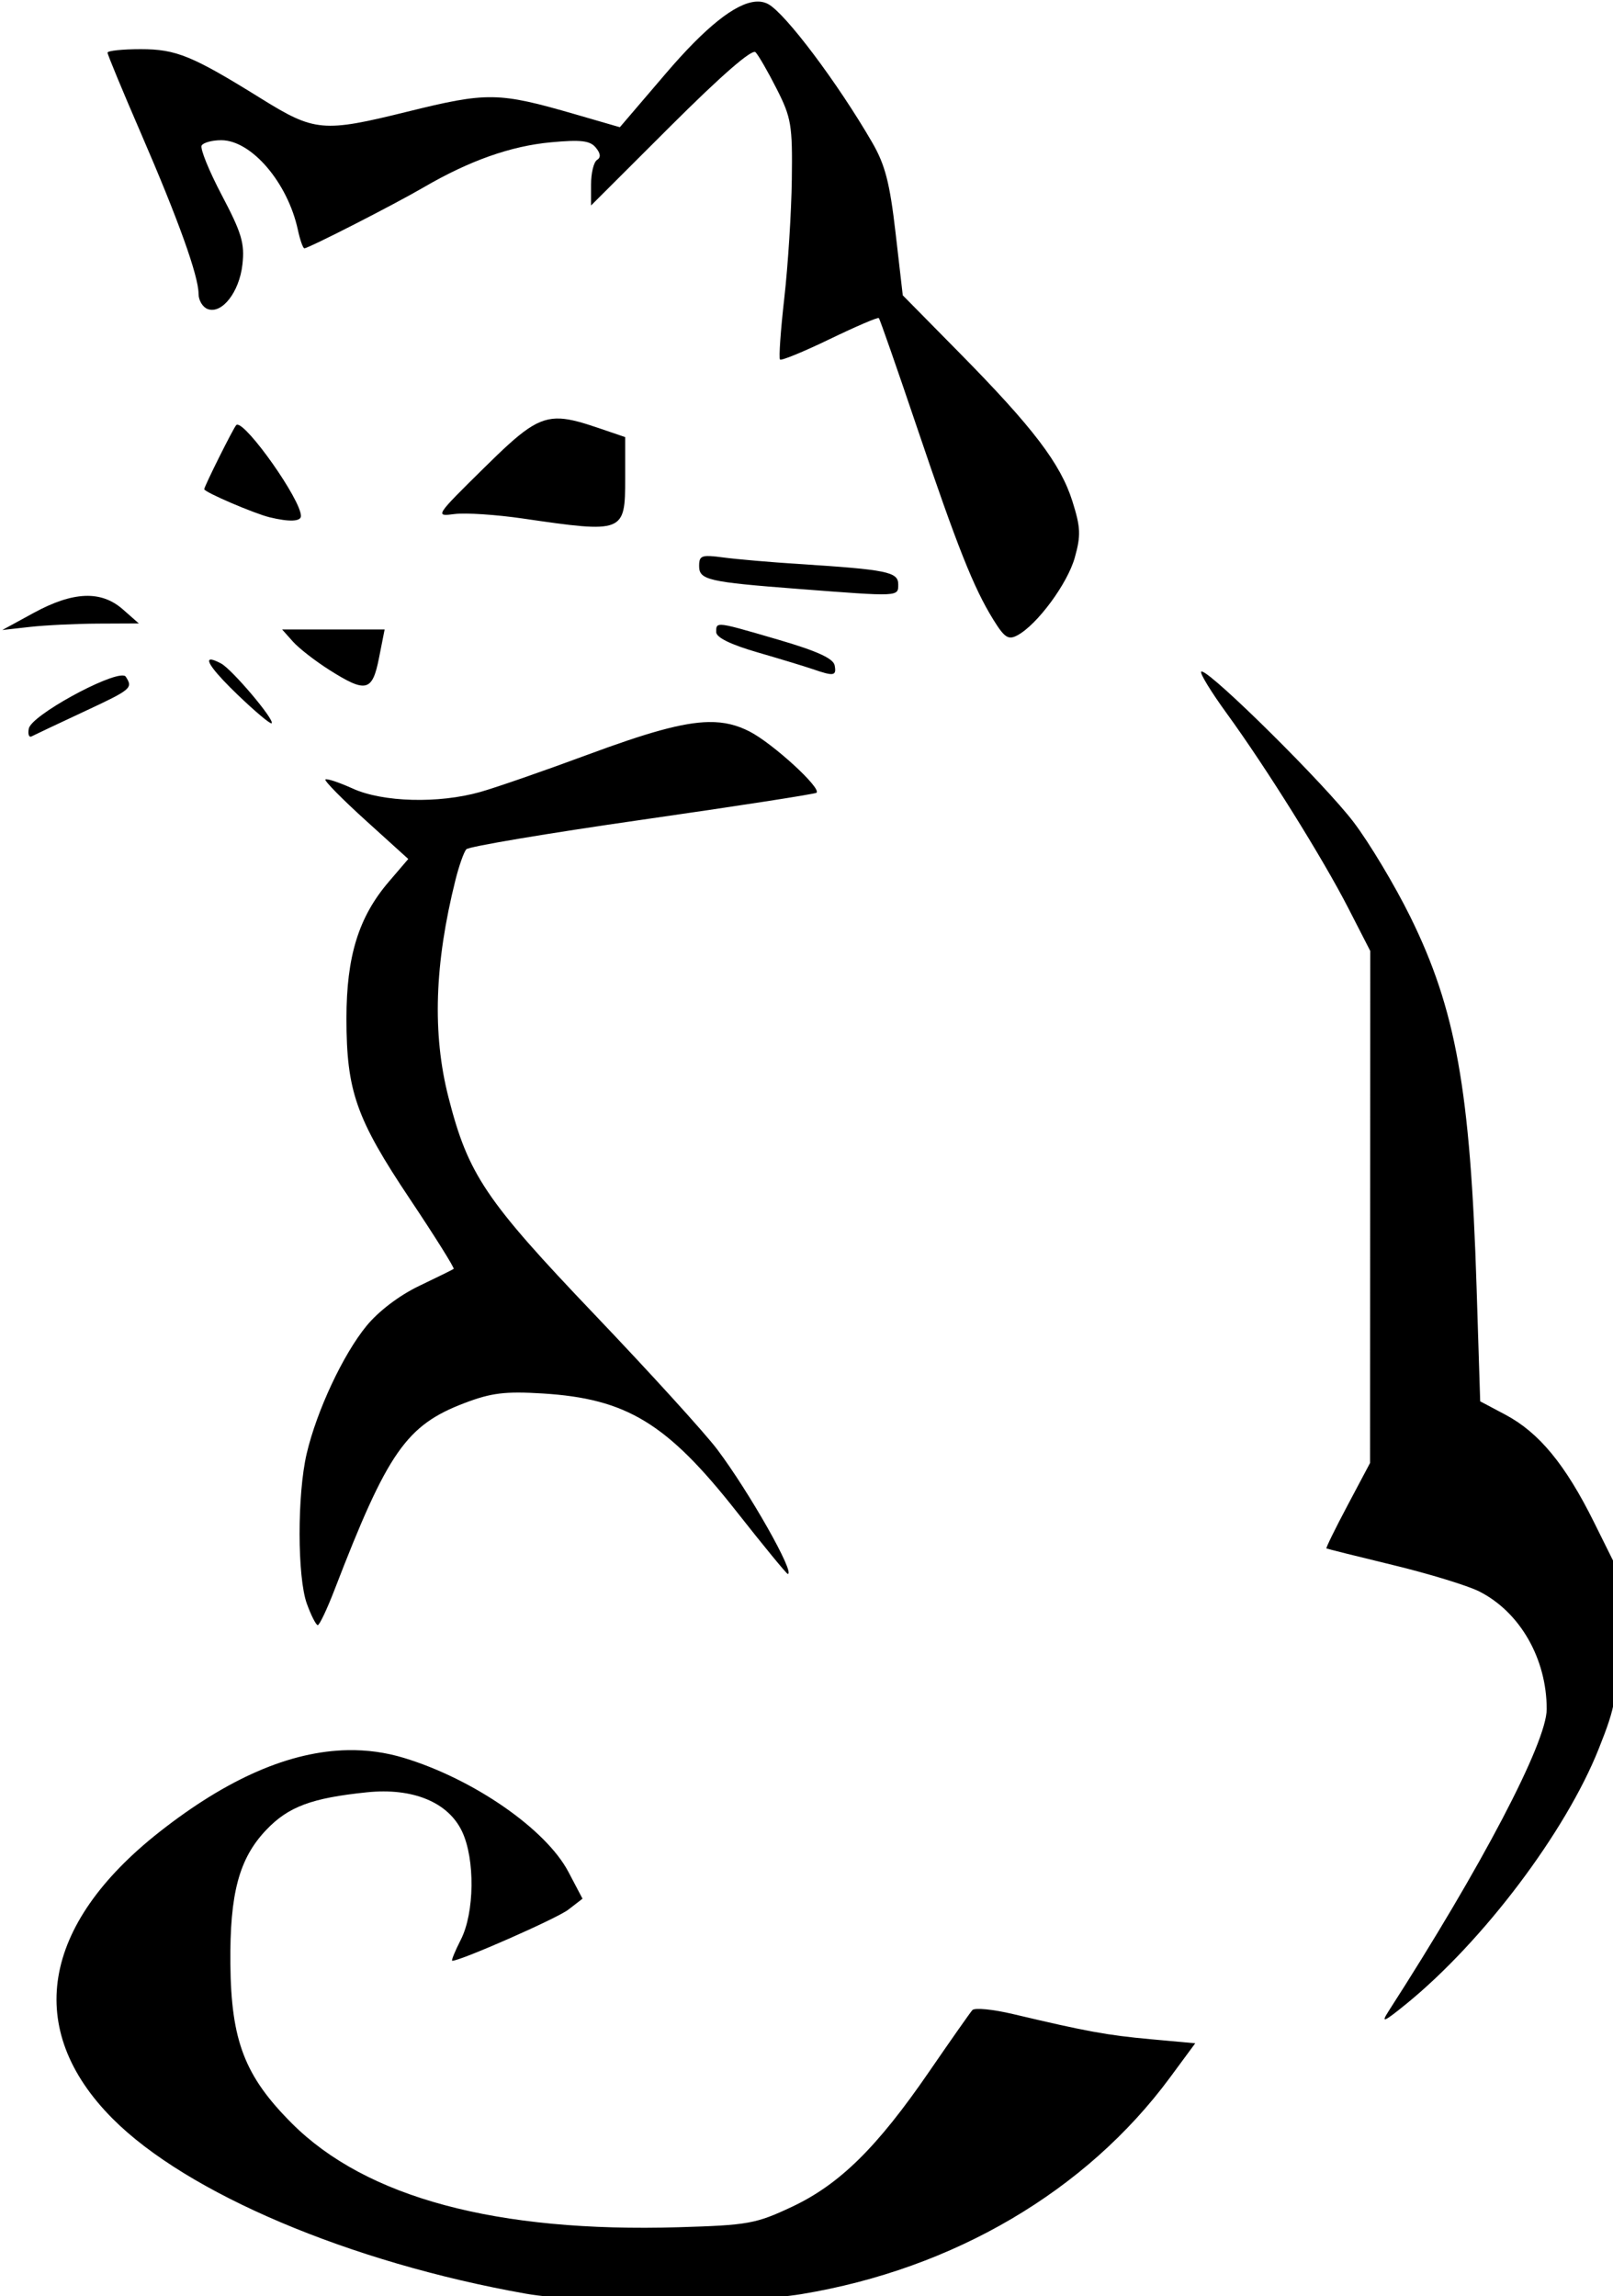 <?xml version="1.0" encoding="UTF-8" standalone="no"?>
<!-- Created with Inkscape (http://www.inkscape.org/) -->

<svg
   xmlns:dc="http://purl.org/dc/elements/1.1/"
   xmlns:cc="http://creativecommons.org/ns#"
   xmlns:rdf="http://www.w3.org/1999/02/22-rdf-syntax-ns#"
   xmlns:svg="http://www.w3.org/2000/svg"
   xmlns="http://www.w3.org/2000/svg"
   xmlns:sodipodi="http://sodipodi.sourceforge.net/DTD/sodipodi-0.dtd"
   xmlns:inkscape="http://www.inkscape.org/namespaces/inkscape"
   width="75.143mm"
   height="106.948mm"
   viewBox="0 0 75.143 106.948"
   version="1.1"
   id="svg3780"
   inkscape:version="0.92.4 (5da689c313, 2019-01-14)"
   sodipodi:docname="Simple cat.svg">
  <title
     id="title3800">Simple cat</title>
  <defs
     id="defs3774" />
  <sodipodi:namedview
     id="base"
     pagecolor="#ffffff"
     bordercolor="#666666"
     borderopacity="1.0"
     inkscape:pageopacity="0.0"
     inkscape:pageshadow="2"
     inkscape:zoom="0.35"
     inkscape:cx="142.21484"
     inkscape:cy="16.348039"
     inkscape:document-units="mm"
     inkscape:current-layer="layer1"
     showgrid="false"
     fit-margin-top="0"
     fit-margin-left="0"
     fit-margin-right="0"
     fit-margin-bottom="0"
     inkscape:window-width="1920"
     inkscape:window-height="986"
     inkscape:window-x="-11"
     inkscape:window-y="-11"
     inkscape:window-maximized="1" />
  <g
     inkscape:label="Layer 1"
     inkscape:groupmode="layer"
     id="layer1"
     transform="translate(-68.206,-46.21)">
    <path
       style="fill:#000000;stroke-width:3.78"
       d="m 390.205,174.67 c -3.577,0.294 -8.817,4.487 -15.76,12.604 l -8.096,9.465 -7.828,-2.268 c -13.522,-3.917 -15.451,-3.947 -29.547,-0.459 -14.795,3.661 -16.29,3.527 -25.672,-2.303 -12.131,-7.538 -14.939,-8.689 -21.186,-8.689 -3.207,0 -5.832,0.276 -5.832,0.613 0,0.338 2.658,6.75 5.906,14.25 6.546,15.115 10.094,25.006 10.094,28.137 0,1.135 0.713,2.336 1.584,2.67 2.51,0.963 5.581,-2.952 6.129,-7.814 0.419,-3.717 -0.121,-5.537 -3.623,-12.186 -2.264,-4.299 -3.858,-8.235 -3.543,-8.744 0.315,-0.51 1.86,-0.926 3.436,-0.926 5.311,0 11.685,7.449 13.477,15.75 0.386,1.788 0.899,3.25 1.143,3.25 0.738,0 15.725,-7.658 20.979,-10.719 8.038,-4.684 15.308,-7.256 22.346,-7.91 5.276,-0.49 6.885,-0.303 7.898,0.918 0.858,1.034 0.931,1.745 0.225,2.182 -0.577,0.356 -1.049,2.302 -1.049,4.324 v 3.678 l 13.982,-13.955 c 8.918,-8.901 14.326,-13.604 14.93,-12.986 0.521,0.533 2.2,3.444 3.732,6.469 2.558,5.047 2.777,6.358 2.65,15.912 -0.076,5.726 -0.67,15.091 -1.32,20.812 -0.65,5.721 -0.989,10.593 -0.754,10.828 0.235,0.235 4.168,-1.381 8.74,-3.592 4.572,-2.211 8.457,-3.877 8.633,-3.701 0.176,0.176 3.202,8.851 6.727,19.279 7.097,21.001 9.926,28.123 13.398,33.732 1.965,3.174 2.633,3.611 4.221,2.762 3.484,-1.864 8.814,-9.078 10.098,-13.664 1.094,-3.906 1.034,-5.303 -0.42,-9.916 -2.081,-6.6 -6.908,-12.943 -19.846,-26.07 l -9.973,-10.119 -1.266,-10.975 c -1.012,-8.777 -1.833,-11.959 -4.105,-15.883 -6.058,-10.462 -15.272,-22.717 -18.297,-24.336 -0.649,-0.347 -1.385,-0.488 -2.211,-0.42 z m -34.295,73.283 c -3.995,-0.207 -6.755,2.081 -13.418,8.65 -8.641,8.518 -8.68,8.579 -5.207,8.127 1.925,-0.251 7.325,0.103 12,0.785 17.781,2.596 18,2.51 18,-7.01 v -7.299 l -4.678,-1.594 c -2.809,-0.957 -4.881,-1.566 -6.697,-1.66 z m -56.873,1.078 c -0.054,0.011 -0.1,0.037 -0.137,0.078 -0.539,0.592 -5.615,10.766 -5.615,11.254 0,0.508 8.774,4.275 11.5,4.938 3.45,0.838 5.5,0.755 5.5,-0.227 0,-2.871 -9.572,-16.385 -11.248,-16.043 z m 83.227,23.088 c -1.732,-0.085 -1.979,0.35 -1.979,1.742 0,2.452 1.555,2.811 17.5,4.035 17.784,1.365 17.5,1.377 17.5,-0.816 0,-2.178 -1.958,-2.577 -17.5,-3.572 -4.95,-0.317 -10.913,-0.833 -13.25,-1.146 -0.953,-0.128 -1.694,-0.214 -2.271,-0.242 z m -109.957,6.998 c -2.577,0.103 -5.544,1.1 -9.021,2.996 l -5.5,3 4.891,-0.547 c 2.689,-0.3 8.089,-0.561 12,-0.578 l 7.109,-0.031 -2.805,-2.469 c -1.911,-1.681 -4.097,-2.474 -6.674,-2.371 z m 111.852,5.082 c -0.901,-0.009 -0.873,0.456 -0.873,1.277 0,0.95 2.527,2.192 7.25,3.561 3.987,1.156 8.375,2.489 9.75,2.963 3.7,1.276 4.181,1.19 3.82,-0.682 -0.232,-1.205 -3.101,-2.513 -9.824,-4.479 -6.27,-1.833 -8.965,-2.629 -10.123,-2.641 z m -77.182,0.82 1.904,2.135 c 1.048,1.174 3.929,3.415 6.404,4.98 6.452,4.081 7.552,3.815 8.725,-2.115 l 0.988,-5 h -9.012 z m -12.572,5.287 c -0.956,0.061 0.734,2.325 4.748,6.182 3.085,2.965 5.776,5.221 5.982,5.016 0.573,-0.573 -6.947,-9.467 -8.881,-10.502 -0.918,-0.491 -1.531,-0.716 -1.85,-0.695 z m 174.279,2.104 c -0.065,-0.013 -0.112,-0.008 -0.139,0.019 -0.27,0.27 1.734,3.549 4.453,7.289 6.983,9.606 16.9,25.486 21.42,34.301 l 3.846,7.5 -0.016,45 -0.016,45 -3.949,7.441 c -2.172,4.093 -3.847,7.503 -3.723,7.58 0.124,0.077 5.4,1.393 11.725,2.926 6.325,1.533 13.145,3.621 15.154,4.641 7.159,3.632 11.846,11.816 11.846,20.682 0,5.855 -11.422,27.661 -27.844,53.158 h 0.004 c -1.354,2.102 -0.77,1.849 3.205,-1.391 13.486,-10.99 27.966,-30.188 33.775,-44.783 3.035,-7.625 3.286,-9.135 3.324,-19.826 l 0.039,-11.572 -4.182,-8.428 c -5.038,-10.156 -9.67,-15.774 -15.592,-18.916 l -4.422,-2.346 -0.635,-20.084 c -1.092,-34.602 -3.634,-48.807 -11.65,-65.082 -2.709,-5.5 -7.197,-12.991 -9.975,-16.646 -5.062,-6.662 -24.645,-26.045 -26.65,-26.463 z m -189.547,0.717 c -2.576,-0.446 -16.246,6.991 -16.693,9.312 -0.192,0.999 0.031,1.615 0.496,1.369 0.465,-0.246 4.558,-2.181 9.096,-4.299 8.499,-3.967 8.743,-4.168 7.461,-6.184 -0.066,-0.104 -0.188,-0.17 -0.359,-0.199 z m 102.842,8.164 c -4.632,0.075 -10.901,1.885 -21.541,5.828 -7.509,2.783 -15.902,5.694 -18.652,6.469 -7.317,2.061 -17.102,1.796 -22.398,-0.607 -2.419,-1.098 -4.58,-1.814 -4.803,-1.592 -0.223,0.223 2.964,3.458 7.082,7.188 l 7.488,6.781 -3.426,4.002 c -5.302,6.194 -7.443,13.099 -7.443,24.016 0,12.768 1.701,17.609 11.145,31.736 4.429,6.625 7.894,12.159 7.703,12.297 -0.191,0.138 -2.93,1.489 -6.086,3 -3.477,1.665 -7.118,4.432 -9.24,7.021 -4.111,5.017 -8.738,14.892 -10.51,22.434 -1.682,7.16 -1.665,21.73 0.031,26.406 0.748,2.063 1.609,3.75 1.914,3.75 0.305,0 1.637,-2.812 2.961,-6.25 9.326,-24.208 12.611,-28.912 22.906,-32.809 4.666,-1.766 7.1,-2.062 13.676,-1.656 14.765,0.911 21.851,5.226 34.061,20.734 4.755,6.04 8.81,10.98 9.012,10.98 1.392,0 -6.73,-14.347 -12.371,-21.855 -2.161,-2.876 -11.864,-13.545 -21.562,-23.709 -19.221,-20.144 -22.232,-24.622 -25.705,-38.201 -2.86,-11.183 -2.464,-23.47 1.234,-38.234 0.62,-2.475 1.476,-4.891 1.9,-5.369 0.425,-0.478 14.362,-2.819 30.971,-5.201 16.609,-2.382 30.379,-4.514 30.602,-4.736 0.851,-0.851 -7.749,-8.709 -11.785,-10.768 -2.193,-1.119 -4.383,-1.699 -7.162,-1.654 z m -63.443,180.707 c -10.135,0.177 -21.16,4.962 -33.121,14.373 -20.818,16.378 -23.826,34.726 -8.26,50.375 13.089,13.159 41.726,25.295 72.631,30.779 9.877,1.753 38.106,1.799 48.5,0.08 26.74,-4.422 50.079,-18.142 64.789,-38.086 l 4.426,-6 -7.857,-0.717 c -7.67,-0.701 -11.185,-1.344 -24.229,-4.43 -3.505,-0.829 -6.701,-1.137 -7.102,-0.682 -0.4,0.455 -3.821,5.328 -7.6,10.828 -9.159,13.33 -15.755,19.82 -24.152,23.762 -6.316,2.964 -7.66,3.207 -19.854,3.57 -32.027,0.955 -54.95,-5.196 -68.008,-18.248 -8.301,-8.297 -10.694,-14.505 -10.82,-28.084 -0.115,-12.37 1.533,-18.501 6.324,-23.523 3.883,-4.07 7.953,-5.588 17.666,-6.59 8.067,-0.833 14.293,1.725 16.738,6.879 2.306,4.859 2.201,14.289 -0.213,19.023 -1.041,2.041 -1.72,3.711 -1.508,3.711 1.508,0 18.395,-7.438 20.398,-8.984 l 2.5,-1.93 -2.475,-4.705 c -3.951,-7.512 -16.681,-16.332 -28.934,-20.045 -3.183,-0.965 -6.463,-1.417 -9.842,-1.357 z"
       transform="scale(0.265)"
       id="path3793"
       inkscape:connector-curvature="0" />
  </g>
</svg>
